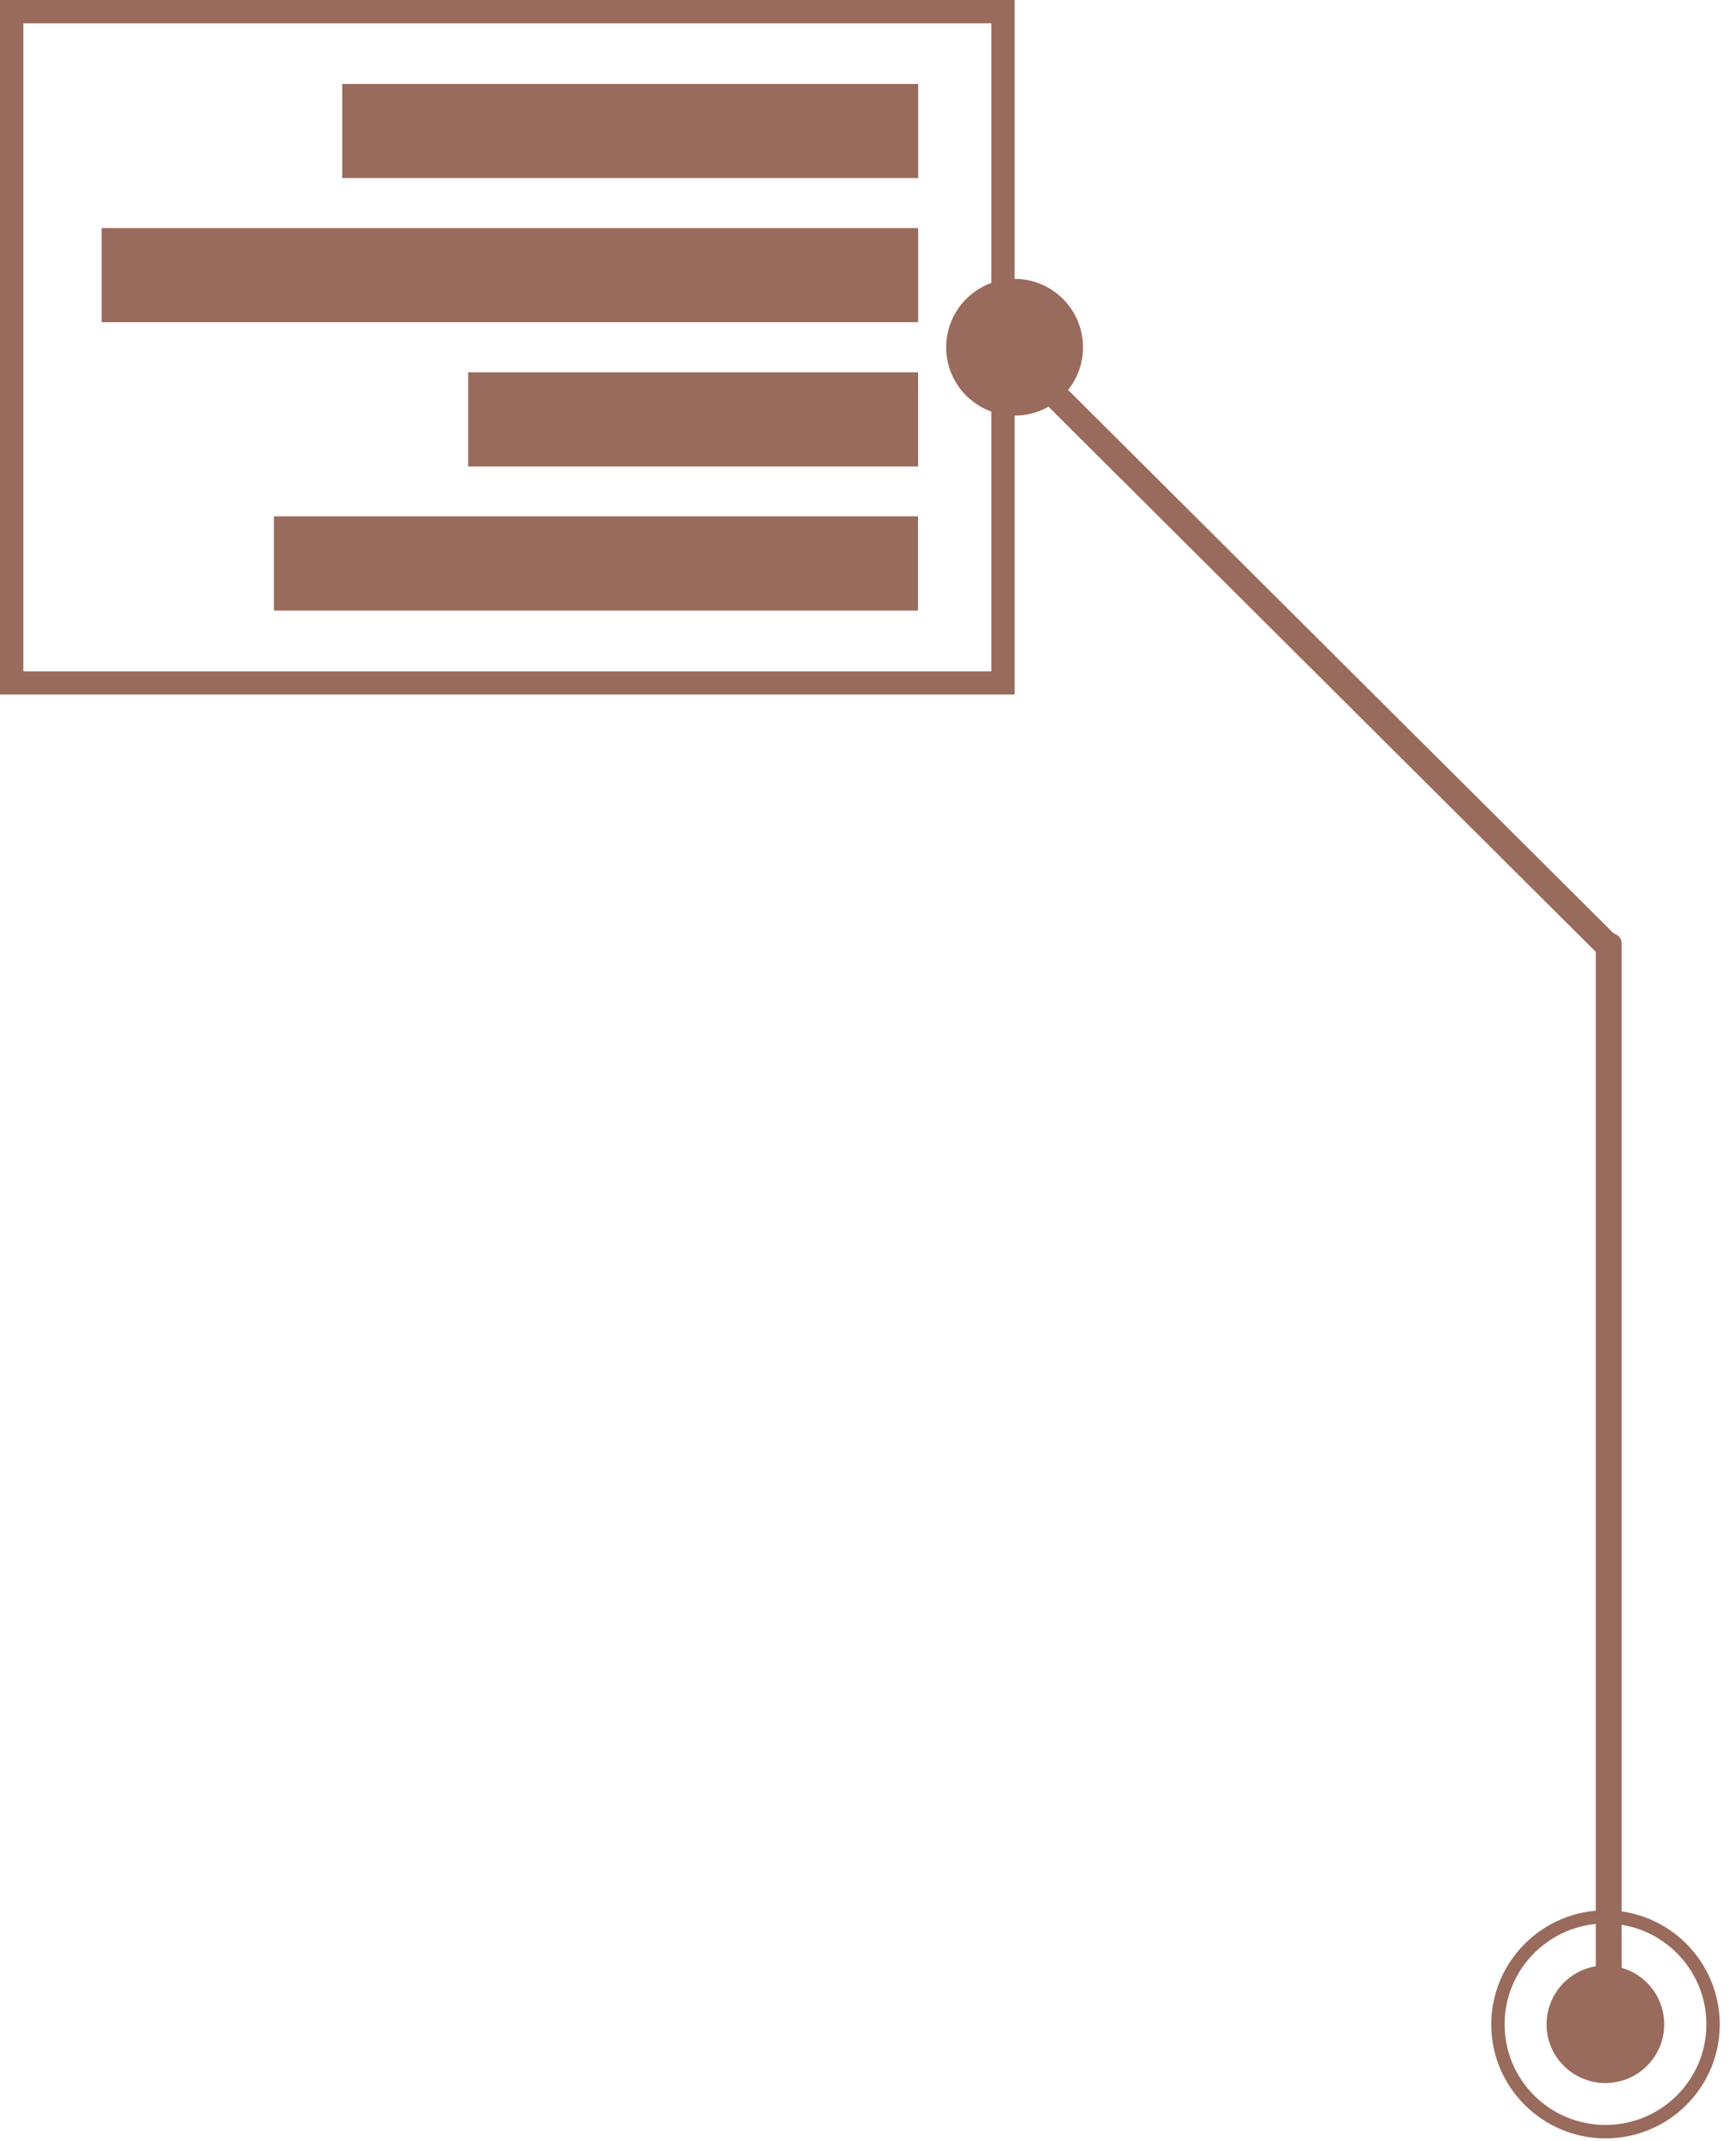 <svg width="90" height="111" viewBox="0 0 90 111" fill="none" xmlns="http://www.w3.org/2000/svg">
<g opacity="0.4" clip-path="url(#clip0_61_457)">
<path d="M52.6 14.459C50.641 14.459 49.055 16.046 49.055 18.005C49.055 19.964 50.641 21.544 52.6 21.544C54.56 21.544 56.146 19.964 56.146 18.005C56.146 16.046 54.56 14.459 52.6 14.459Z" fill="#FF4000"/>
<path d="M83.229 101.891C81.546 101.891 80.18 103.257 80.18 104.94C80.18 106.623 81.546 107.982 83.229 107.982C84.912 107.982 86.278 106.623 86.278 104.94C86.278 103.257 84.912 101.891 83.229 101.891Z" fill="#FF4000"/>
<path d="M83.238 110.852C79.975 110.852 77.312 108.203 77.312 104.947C77.312 101.691 79.968 99.028 83.238 99.028C86.508 99.028 89.157 101.684 89.157 104.947C89.157 108.21 86.501 110.852 83.238 110.852ZM83.238 99.711C80.355 99.711 78.002 102.057 78.002 104.94C78.002 107.824 80.348 110.156 83.238 110.156C86.129 110.156 88.467 107.817 88.467 104.94C88.467 102.064 86.122 99.711 83.238 99.711Z" fill="#FF4000"/>
<path d="M0 0H52.601V36.003H0V0ZM51.394 1.207H1.207V34.803H51.394V1.207Z" fill="#FF4000"/>
<path d="M82.734 104.374C82.734 104.671 83.038 104.912 83.403 104.912C83.769 104.912 84.073 104.671 84.073 104.374V48.883C84.073 48.586 83.769 48.345 83.403 48.345C83.038 48.345 82.734 48.586 82.734 48.883V104.374Z" fill="#FF4000"/>
<path d="M51.276 17.074C51.538 16.812 51.952 16.805 52.221 17.074L83.961 48.69C83.589 48.931 83.244 49.221 82.933 49.545L51.283 18.019C51.152 17.888 51.09 17.716 51.09 17.55C51.09 17.385 51.159 17.212 51.283 17.081L51.276 17.074Z" fill="#FF4000"/>
<path d="M47.592 26.767H14.203V31.651H47.592V26.767Z" fill="#FF4000"/>
<path d="M47.597 19.302H24.273V24.179H47.597V19.302Z" fill="#FF4000"/>
<path d="M47.599 11.824H5.27V16.701H47.599V11.824Z" fill="#FF4000"/>
<path d="M47.599 4.353H17.742V9.23H47.599V4.353Z" fill="#FF4000"/>
</g>
<g opacity="0.4" clip-path="url(#clip1_61_457)">
<path d="M52.6 14.459C50.641 14.459 49.055 16.046 49.055 18.005C49.055 19.964 50.641 21.544 52.6 21.544C54.56 21.544 56.146 19.964 56.146 18.005C56.146 16.046 54.56 14.459 52.6 14.459Z" fill="black"/>
<path d="M83.229 101.891C81.546 101.891 80.18 103.257 80.18 104.94C80.18 106.623 81.546 107.982 83.229 107.982C84.912 107.982 86.278 106.623 86.278 104.94C86.278 103.257 84.912 101.891 83.229 101.891Z" fill="black"/>
<path d="M83.238 110.852C79.975 110.852 77.312 108.203 77.312 104.947C77.312 101.691 79.968 99.028 83.238 99.028C86.508 99.028 89.157 101.684 89.157 104.947C89.157 108.21 86.501 110.852 83.238 110.852ZM83.238 99.711C80.355 99.711 78.002 102.057 78.002 104.94C78.002 107.824 80.348 110.156 83.238 110.156C86.129 110.156 88.467 107.817 88.467 104.94C88.467 102.064 86.122 99.711 83.238 99.711Z" fill="black"/>
<path d="M0 0H52.601V36.003H0V0ZM51.394 1.207H1.207V34.803H51.394V1.207Z" fill="black"/>
<path d="M82.734 104.374C82.734 104.671 83.038 104.912 83.403 104.912C83.769 104.912 84.073 104.671 84.073 104.374V48.883C84.073 48.586 83.769 48.345 83.403 48.345C83.038 48.345 82.734 48.586 82.734 48.883V104.374Z" fill="black"/>
<path d="M51.276 17.074C51.538 16.812 51.952 16.805 52.221 17.074L83.961 48.69C83.589 48.931 83.244 49.221 82.933 49.545L51.283 18.019C51.152 17.888 51.09 17.716 51.09 17.55C51.09 17.385 51.159 17.212 51.283 17.081L51.276 17.074Z" fill="black"/>
<path d="M47.592 26.767H14.203V31.651H47.592V26.767Z" fill="black"/>
<path d="M47.597 19.302H24.273V24.179H47.597V19.302Z" fill="black"/>
<path d="M47.599 11.824H5.27V16.701H47.599V11.824Z" fill="black"/>
<path d="M47.599 4.353H17.742V9.23H47.599V4.353Z" fill="black"/>
</g>
<defs>
<clipPath id="clip0_61_457">
<rect width="89.149" height="110.852" fill="white"/>
</clipPath>
<clipPath id="clip1_61_457">
<rect width="89.149" height="110.852" fill="white"/>
</clipPath>
</defs>
</svg>
